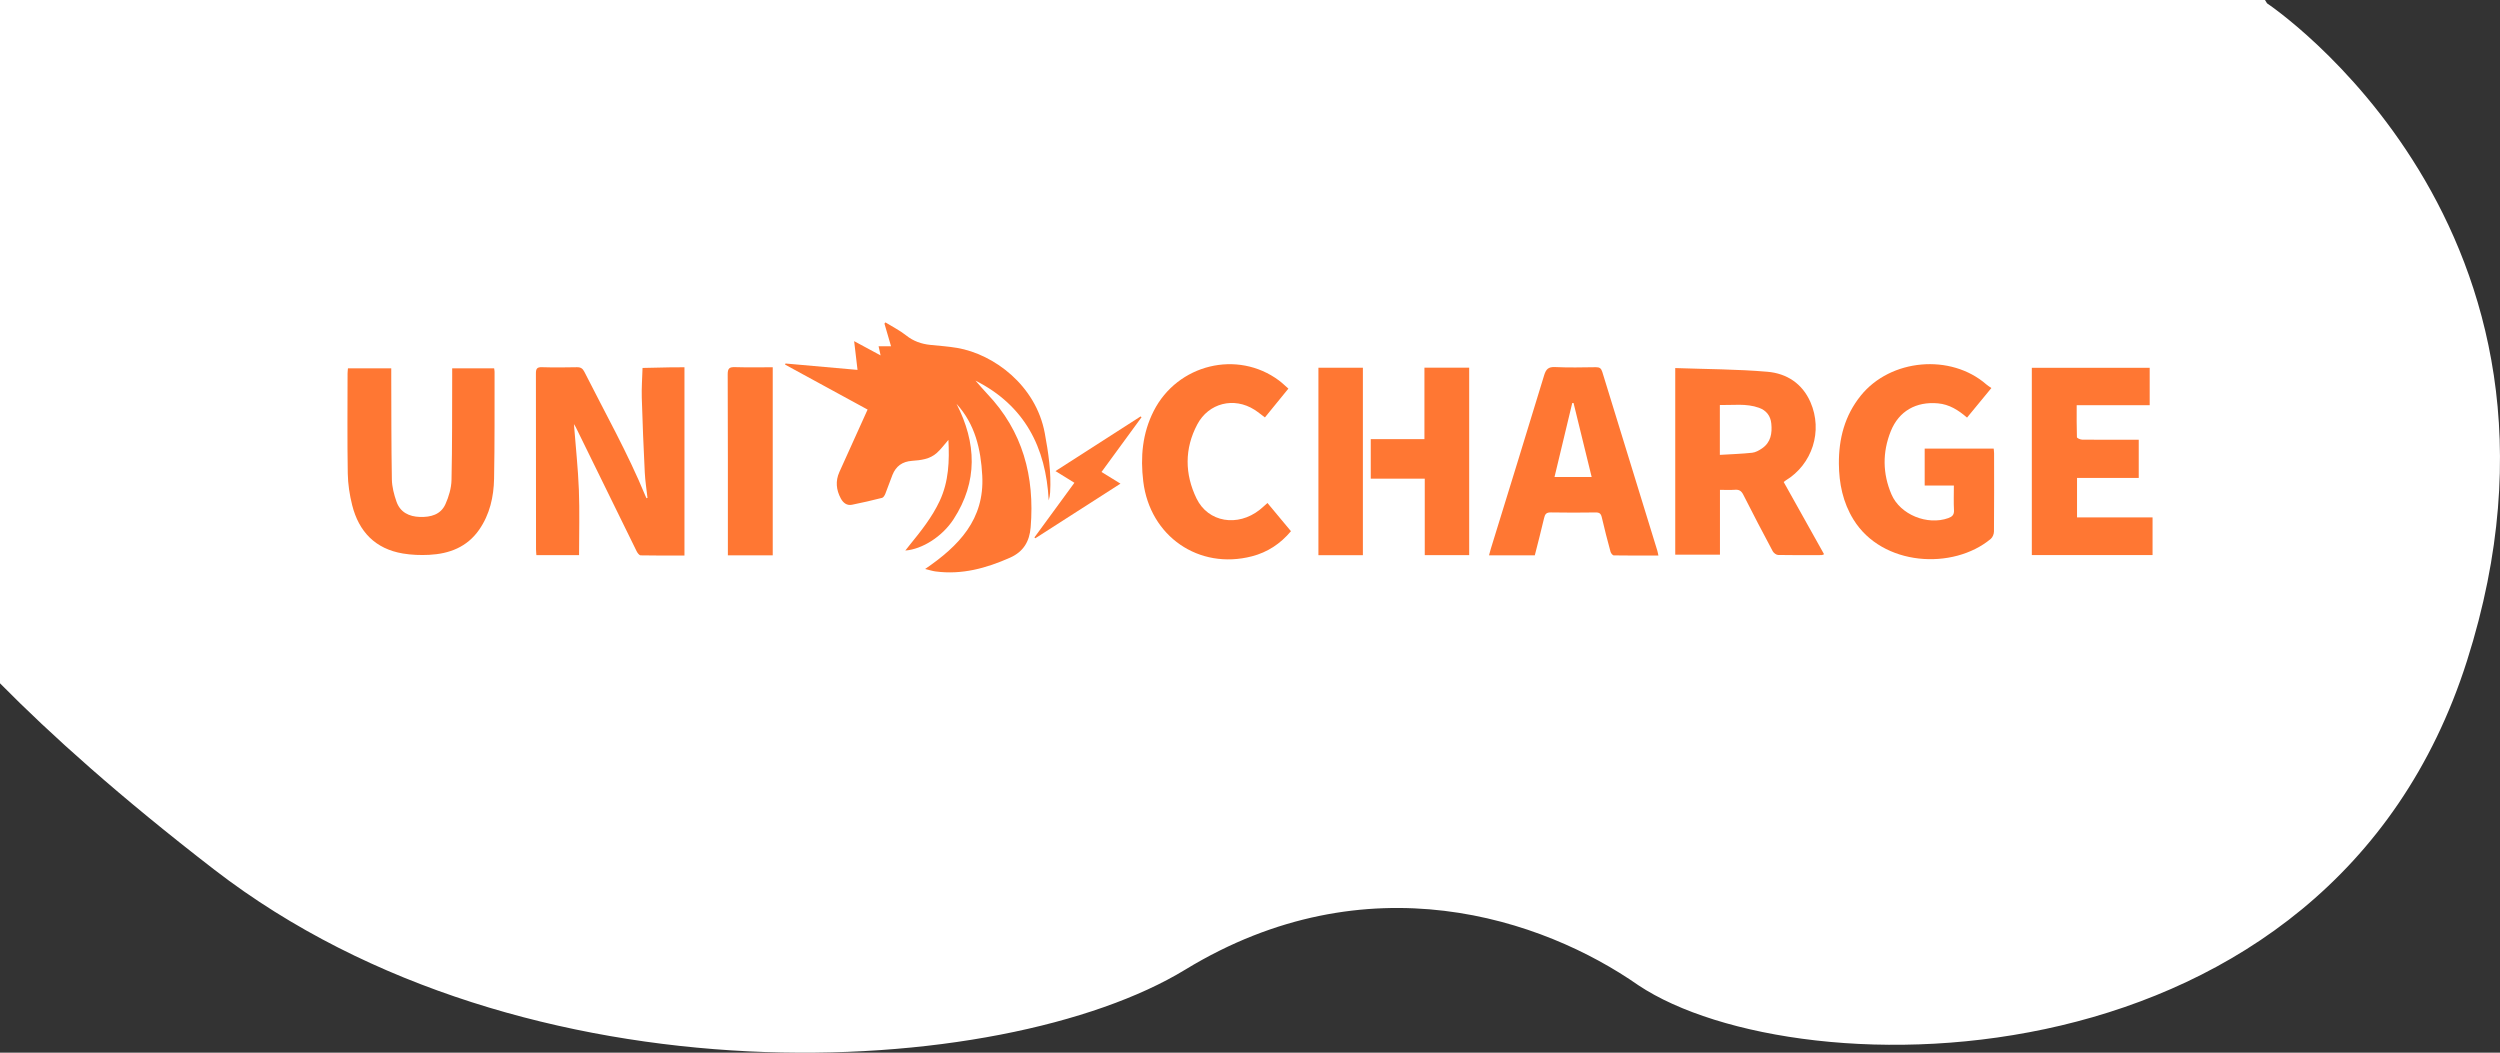 <?xml version="1.0" encoding="UTF-8"?><svg id="_レイヤー_2" xmlns="http://www.w3.org/2000/svg" width="300" height="126.324" viewBox="0 0 300 126.324"><rect x="0" y="0" width="300" height="126.324" fill="#333333" stroke="none"/><defs><style>.cls-1{fill:#fff;}.cls-1,.cls-2{stroke-width:0px;}.cls-2{fill:#f73;}</style></defs><g id="_メイン"><path class="cls-1" d="m0,81.996c6.078,6.158,14.386,13.623,25.725,22.37,37.321,28.791,94.636,25.325,116.496,11.996,21.86-13.329,42.919-6.131,54.382,1.866,19.194,12.796,82.906,13.062,99.434-38.921C312.565,27.324,272.045.4,272.045.4l-.246-.4H0v81.996Z"/><path class="cls-2" d="m104.112,49.149c-3.318-1.808-6.61-3.602-9.901-5.395.015-.045.031-.09.046-.134,2.843.252,5.686.504,8.646.767-.136-1.15-.263-2.227-.407-3.449,1.101.594,2.093,1.128,3.175,1.711-.089-.405-.155-.704-.24-1.094h1.495c-.283-.971-.537-1.846-.792-2.72.039-.049.077-.099.116-.148.837.517,1.731.963,2.496,1.57.87.691,1.826,1.02,2.897,1.132,1.073.112,2.154.18,3.215.362,4.384.749,9.448,4.479,10.515,10.227.437,2.356.786,4.709.643,7.112-.019.315-.071.627-.171.957-.328-6.387-2.9-11.391-8.786-14.371.461.52.906,1.056,1.385,1.558,4.303,4.512,5.731,9.957,5.235,16.036-.138,1.691-.854,2.932-2.474,3.651-2.859,1.268-5.786,2.075-8.946,1.652-.376-.05-.741-.173-1.243-.294,4.045-2.765,7.137-5.94,6.855-11.201-.172-3.196-.854-6.165-3.087-8.613,2.404,4.681,2.571,9.318-.348,13.828-1.371,2.118-3.782,3.613-5.798,3.772.209-.264.367-.469.529-.67,1.347-1.659,2.679-3.324,3.595-5.279,1.098-2.344,1.177-4.818,1.047-7.329-.474.541-.883,1.109-1.392,1.566-.83.746-1.913.874-2.966.947-1.169.08-1.937.637-2.36,1.697-.297.745-.551,1.508-.85,2.252-.077.191-.226.451-.39.493-1.197.306-2.402.586-3.613.828-.623.124-1.058-.229-1.341-.754-.554-1.027-.662-2.088-.171-3.175,1.114-2.467,2.229-4.934,3.385-7.491Z"/><path class="cls-2" d="m77.699,59.749c-.112-1.01-.275-2.018-.325-3.032-.148-3.002-.274-6.006-.361-9.01-.034-1.183.058-2.369.092-3.554,1.188-.026,2.377-.055,3.565-.077.476-.009.952-.001,1.466-.001v22.589c-1.782,0-3.521.014-5.259-.022-.167-.004-.383-.293-.483-.496-2.442-4.96-4.871-9.927-7.304-14.892-.038-.079-.09-.151-.219-.362.213,2.73.494,5.305.594,7.887.101,2.588.022,5.183.022,7.833h-5.12c-.015-.226-.044-.466-.044-.706-.003-7.029.003-14.057-.013-21.086-.001-.544.108-.775.712-.757,1.4.043,2.802.032,4.203.003.457-.01.695.145.9.551,2.489,4.937,5.21,9.759,7.321,14.882.04.097.088.19.133.285.04-.011.08-.023.119-.034Z"/><path class="cls-2" d="m201.029,44.168c3.749.134,7.425.13,11.074.445,2.29.198,4.17,1.397,5.15,3.642,1.511,3.462.232,7.469-2.99,9.415-.057.034-.106.081-.221.17,1.606,2.873,3.213,5.748,4.846,8.668-.126.048-.202.102-.278.103-1.746.006-3.491.022-5.236-.014-.224-.005-.534-.24-.648-.452-1.199-2.247-2.383-4.504-3.53-6.778-.234-.464-.502-.633-1.005-.595-.569.043-1.143.01-1.797.01v7.775h-5.366v-22.387Zm5.354,10.417c1.338-.081,2.612-.121,3.876-.255.409-.043.827-.281,1.179-.519,1.063-.721,1.235-1.818,1.118-2.986-.092-.922-.594-1.576-1.478-1.892-1.531-.547-3.107-.301-4.696-.329v5.981Z"/><path class="cls-2" d="m236.045,50.112c-1.068-.922-2.139-1.586-3.491-1.71-2.606-.239-4.685.914-5.66,3.34-1.01,2.514-.987,5.089.08,7.58,1.047,2.444,4.307,3.749,6.821,2.851.456-.163.713-.388.683-.943-.052-.959-.014-1.923-.014-2.966h-3.502v-4.434h8.281c.016.187.047.385.047.582.003,3.123.013,6.247-.014,9.37-.003.299-.157.694-.379.879-4.519,3.774-13.025,3.297-16.483-2.32-1.267-2.058-1.732-4.326-1.747-6.708-.018-3.003.702-5.767,2.622-8.153,3.566-4.433,10.801-5.082,15.081-1.343.171.149.37.265.597.425-1.042,1.265-1.978,2.403-2.922,3.549Z"/><path class="cls-2" d="m184.179,66.639h-5.497c.077-.283.134-.518.205-.748,2.142-6.951,4.296-13.899,6.411-20.858.222-.73.508-1.023,1.314-.985,1.627.078,3.261.039,4.892.017.439-.006.639.13.771.563,2.191,7.154,4.4,14.302,6.603,21.451.052.168.077.344.131.588-1.824,0-3.589.01-5.353-.019-.137-.002-.344-.26-.391-.433-.371-1.373-.732-2.75-1.049-4.137-.102-.447-.289-.589-.74-.583-1.791.024-3.584.033-5.375-.003-.534-.011-.699.199-.808.672-.346,1.493-.738,2.976-1.115,4.475Zm4.647-18.28c-.053.002-.105.004-.158.006-.706,2.947-1.412,5.894-2.127,8.876h4.459c-.732-2.992-1.453-5.937-2.174-8.882Z"/><path class="cls-2" d="m54.261,44.199h5.037c.02.164.05.296.05.427-.011,4.273.022,8.546-.059,12.818-.042,2.179-.516,4.292-1.796,6.13-1.448,2.079-3.573,2.883-5.991,3.007-1.047.053-2.122.014-3.154-.16-3.31-.555-5.284-2.615-6.086-5.795-.312-1.237-.509-2.534-.53-3.807-.067-3.996-.027-7.994-.025-11.992 0-.2.029-.401.047-.625h5.196c0,.331-.001.623 0.0.915.016,4.135.001,8.27.073,12.404.016.897.255,1.821.554,2.675.447,1.276,1.503,1.795,2.806,1.837,1.295.041,2.502-.269,3.069-1.533.403-.9.708-1.924.729-2.9.093-4.156.065-8.315.081-12.472.001-.293 0-.586 0-.928Z"/><path class="cls-2" d="m258.307,62.085v4.522h-14.488v-22.471h14.143v4.487h-8.759c0,1.33-.016,2.587.028,3.842.004.109.406.29.624.292,1.998.023,3.997.014,5.996.014.248 0.0.497,0,.798,0v4.581h-7.405v4.734h9.062Z"/><path class="cls-2" d="m152.096,60.361c.964,1.157,1.872,2.248,2.819,3.384-1.27,1.51-2.813,2.527-4.685,3.012-6.371,1.65-12.238-2.399-13.038-8.982-.356-2.933-.109-5.776,1.252-8.454,2.854-5.617,10.055-7.372,15.038-3.659.381.284.722.622,1.124.972-.964,1.184-1.886,2.315-2.816,3.457-.452-.334-.839-.659-1.261-.927-2.451-1.553-5.49-.815-6.859,1.771-1.544,2.916-1.506,5.958-.087,8.884,1.395,2.875,4.947,3.441,7.584,1.353.302-.239.581-.506.927-.811Z"/><path class="cls-2" d="m164.49,57.445v-4.745h6.442v-8.576h5.37v22.494h-5.331v-9.174h-6.482Z"/><path class="cls-2" d="m92.729,66.638h-5.384c0-.304 0-.574,0-.844-.001-6.96.011-13.921-.021-20.881-.003-.735.229-.877.895-.856,1.486.046,2.974.015,4.51.015v22.567Z"/><path class="cls-2" d="m158.21,44.127h5.336v22.496h-5.336v-22.496Z"/><path class="cls-2" d="m134.456,58.038c-3.475,2.23-6.847,4.392-10.218,6.555-.036-.033-.072-.067-.108-.1,1.583-2.164,3.166-4.328,4.798-6.559-.737-.456-1.448-.896-2.271-1.404,3.456-2.219,6.836-4.389,10.215-6.559.037.033.074.066.112.099-1.572,2.149-3.144,4.298-4.803,6.567.727.448,1.446.891,2.275,1.401Z"/></g></svg>